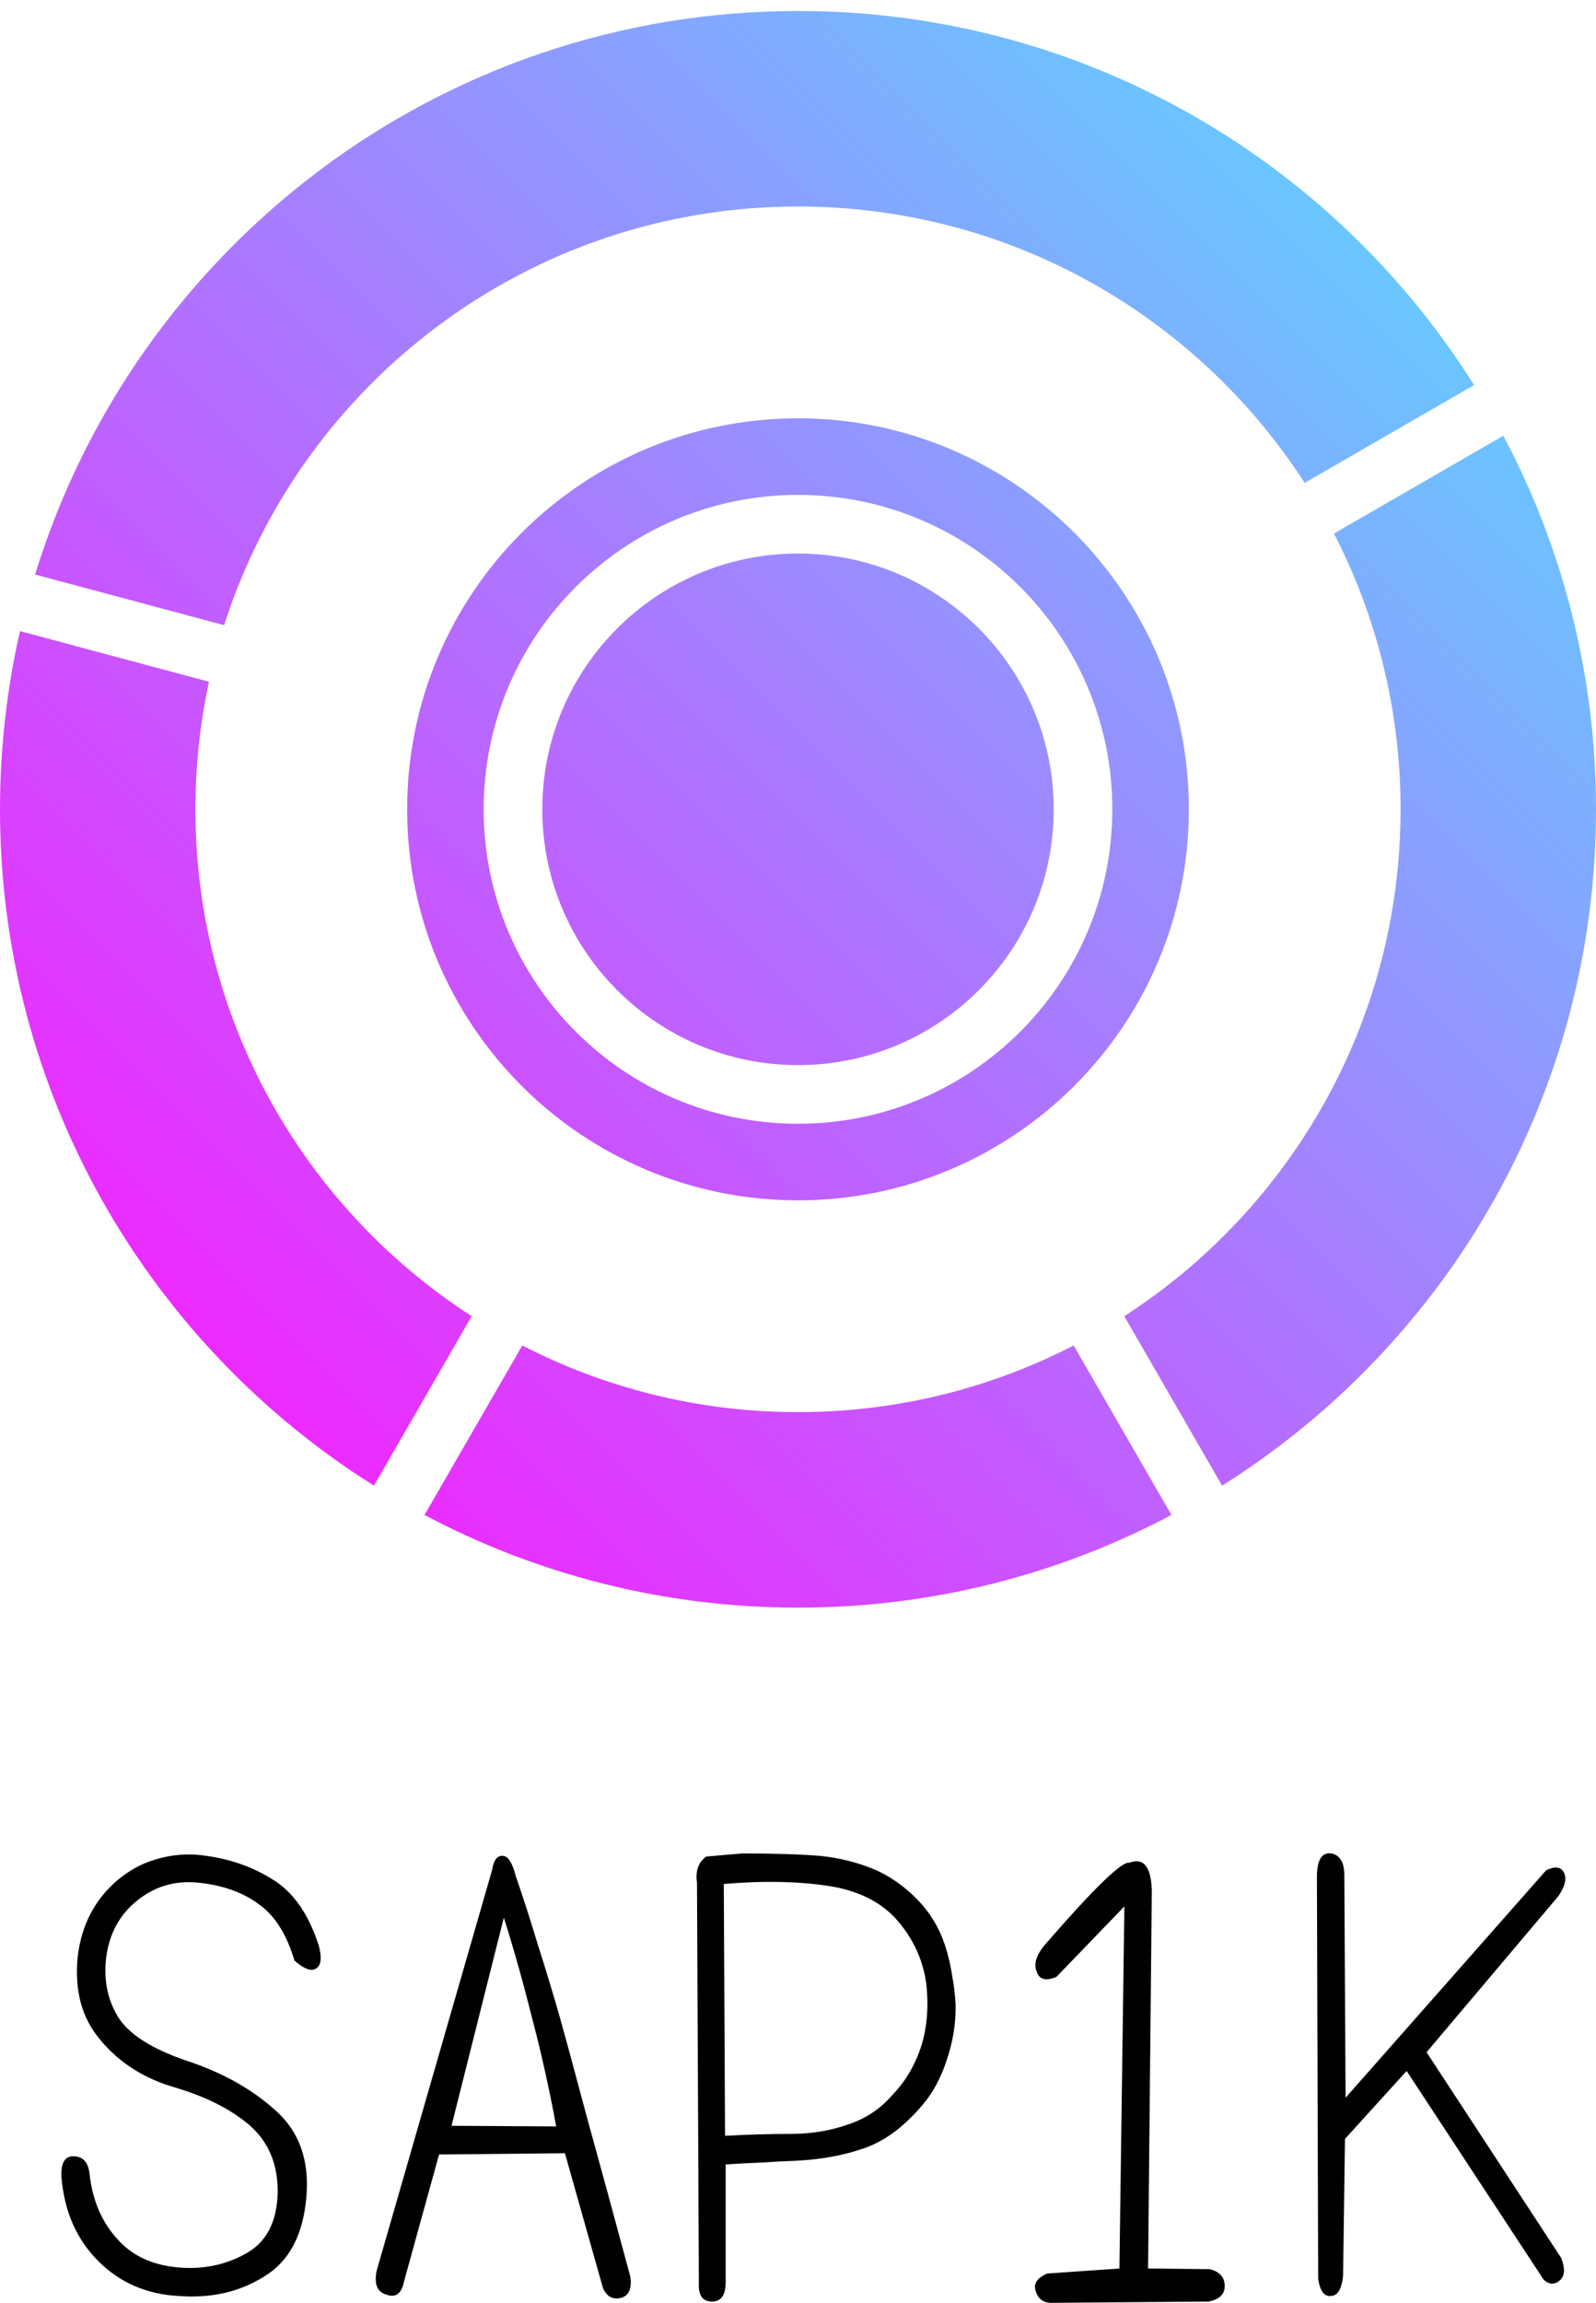 <?xml version="1.0" encoding="UTF-8"?> <svg xmlns="http://www.w3.org/2000/svg" width="52" height="75" viewBox="0 0 52 75" fill="none"><path fill-rule="evenodd" clip-rule="evenodd" d="M26 0.358C35.282 0.358 43.426 5.223 48.027 12.541L42.508 15.727C39.012 10.312 32.925 6.726 26 6.726C17.249 6.726 9.837 12.451 7.302 20.361L1.144 18.711C4.41 8.084 14.302 0.358 26 0.358ZM26 13.624C18.967 13.624 13.265 19.325 13.265 26.358C13.265 33.392 18.967 39.093 26 39.093C33.033 39.093 38.735 33.392 38.735 26.358C38.735 19.325 33.033 13.624 26 13.624ZM26 16.118C20.344 16.118 15.759 20.703 15.759 26.358C15.759 32.014 20.344 36.599 26 36.599C31.656 36.599 36.241 32.014 36.241 26.358C36.241 20.703 31.656 16.118 26 16.118ZM26 18.028C21.399 18.028 17.669 21.757 17.669 26.358C17.669 30.959 21.399 34.689 26 34.689C30.601 34.689 34.331 30.959 34.331 26.358C34.331 21.757 30.601 18.028 26 18.028ZM48.981 14.191L43.462 17.377C44.849 20.068 45.633 23.122 45.633 26.358C45.633 33.283 42.047 39.371 36.631 42.866L39.817 48.385C47.135 43.785 52 35.64 52 26.358C52 21.962 50.908 17.821 48.981 14.191ZM38.168 49.339C34.537 51.266 30.397 52.358 26 52.358C21.603 52.358 17.463 51.266 13.832 49.339L17.018 43.82C19.71 45.207 22.764 45.991 26 45.991C29.236 45.991 32.29 45.207 34.981 43.82L38.168 49.339ZM12.183 48.385C4.865 43.785 0 35.64 0 26.358C0 24.363 0.226 22.42 0.651 20.554L6.809 22.204C6.521 23.543 6.367 24.933 6.367 26.358C6.367 33.283 9.953 39.371 15.369 42.866L12.183 48.385Z" fill="url(#paint0_linear_4_683)"></path><path d="M46.48 66.838L50.865 73.537C51 73.876 50.986 74.119 50.824 74.268C50.648 74.417 50.472 74.41 50.296 74.248L45.83 67.448L43.821 69.66L43.76 74.106C43.719 74.539 43.591 74.762 43.374 74.776C43.144 74.803 43.002 74.613 42.948 74.207L42.907 61.073C42.921 60.559 43.076 60.322 43.374 60.363C43.658 60.417 43.8 60.654 43.8 61.073L43.841 68.32L50.377 60.911C50.662 60.776 50.851 60.796 50.946 60.972C51.054 61.161 51 61.418 50.783 61.743L46.48 66.838Z" fill="black"></path><path d="M36.472 73.882L36.634 62.088L34.422 64.382C34.07 64.531 33.853 64.47 33.772 64.2C33.677 63.956 33.765 63.672 34.036 63.347C35.646 61.493 36.567 60.6 36.797 60.667C37.257 60.491 37.501 60.789 37.528 61.56L37.406 73.882L39.415 73.903C39.74 73.984 39.903 74.167 39.903 74.451C39.903 74.722 39.727 74.891 39.375 74.958L34.3 74.999C34.016 75.013 33.833 74.891 33.752 74.634C33.657 74.39 33.779 74.194 34.117 74.045L36.472 73.882Z" fill="black"></path><path d="M24.191 60.363C24.706 60.363 25.172 60.37 25.592 60.383C26.025 60.397 26.404 60.417 26.729 60.444C27.392 60.512 28.014 60.674 28.596 60.931C29.138 61.188 29.618 61.554 30.038 62.027C30.417 62.461 30.687 62.968 30.85 63.55C30.931 63.834 30.992 64.118 31.032 64.403C31.087 64.687 31.12 64.984 31.134 65.296C31.147 65.905 31.046 66.52 30.829 67.143C30.721 67.468 30.579 67.779 30.403 68.077C30.227 68.361 30.004 68.638 29.733 68.909C29.192 69.464 28.623 69.829 28.028 70.005C27.419 70.208 26.729 70.33 25.957 70.371C25.578 70.384 25.193 70.404 24.8 70.431C24.421 70.445 24.036 70.465 23.643 70.492V74.329C23.643 74.749 23.494 74.958 23.197 74.958C22.885 74.958 22.743 74.749 22.77 74.329L22.709 61.317C22.655 60.925 22.757 60.64 23.014 60.464L24.191 60.363ZM23.623 69.559C24.394 69.518 25.112 69.498 25.775 69.498C26.424 69.498 27.04 69.396 27.622 69.193C28.204 69.004 28.691 68.679 29.084 68.219C29.503 67.786 29.814 67.258 30.017 66.635C30.207 66.026 30.261 65.35 30.18 64.606C30.072 63.834 29.76 63.151 29.246 62.555C28.718 61.946 27.96 61.567 26.972 61.418C25.971 61.27 24.841 61.249 23.582 61.358L23.623 69.559Z" fill="black"></path><path d="M16.802 61.094C17.059 61.838 17.303 62.596 17.533 63.367C17.777 64.125 18.007 64.883 18.223 65.641C18.44 66.412 18.737 67.508 19.116 68.929C19.509 70.35 19.983 72.089 20.537 74.146C20.591 74.539 20.49 74.769 20.233 74.837C19.962 74.904 19.766 74.796 19.644 74.512L18.406 70.127L14.305 70.168L13.168 74.288C13.087 74.695 12.898 74.843 12.6 74.735C12.289 74.654 12.181 74.39 12.275 73.943L16.031 60.911C16.085 60.573 16.207 60.417 16.396 60.444C16.559 60.458 16.694 60.674 16.802 61.094ZM18.122 69.254C17.892 68.009 17.628 66.825 17.33 65.702C17.046 64.565 16.741 63.482 16.416 62.454L14.711 69.234L18.122 69.254Z" fill="black"></path><path d="M9.595 63.854C9.338 62.988 8.946 62.373 8.418 62.007C7.904 61.628 7.254 61.398 6.469 61.317C5.711 61.236 5.041 61.432 4.46 61.906C3.905 62.352 3.573 62.955 3.465 63.712C3.37 64.443 3.492 65.093 3.83 65.661C4.169 66.23 4.906 66.71 6.043 67.102C7.207 67.481 8.174 68.016 8.946 68.706C9.744 69.396 10.089 70.35 9.981 71.568C9.873 72.8 9.413 73.659 8.601 74.146C7.802 74.647 6.875 74.857 5.82 74.776C4.778 74.722 3.905 74.343 3.201 73.639C2.497 72.935 2.098 72.028 2.003 70.919C1.976 70.432 2.118 70.201 2.43 70.229C2.714 70.242 2.876 70.432 2.917 70.797C3.011 71.65 3.309 72.353 3.81 72.908C4.284 73.45 4.933 73.761 5.759 73.842C6.584 73.923 7.335 73.774 8.012 73.395C8.675 73.03 9.02 72.374 9.047 71.426C9.061 70.519 8.77 69.796 8.174 69.254C7.579 68.726 6.767 68.307 5.738 67.996C4.723 67.711 3.905 67.197 3.282 66.453C2.971 66.087 2.754 65.681 2.633 65.235C2.511 64.775 2.477 64.274 2.531 63.733C2.653 62.691 3.093 61.852 3.851 61.215C4.229 60.904 4.629 60.688 5.048 60.566C5.481 60.431 5.928 60.376 6.388 60.404C7.308 60.485 8.12 60.742 8.824 61.175C9.528 61.581 10.049 62.312 10.387 63.367C10.495 63.773 10.461 64.024 10.286 64.118C10.137 64.213 9.907 64.125 9.595 63.854Z" fill="black"></path><defs><linearGradient id="paint0_linear_4_683" x1="7.616" y1="44.742" x2="44.383" y2="7.974" gradientUnits="userSpaceOnUse"><stop stop-color="#EC2AFF"></stop><stop offset="1" stop-color="#6AC6FF"></stop></linearGradient></defs></svg> 